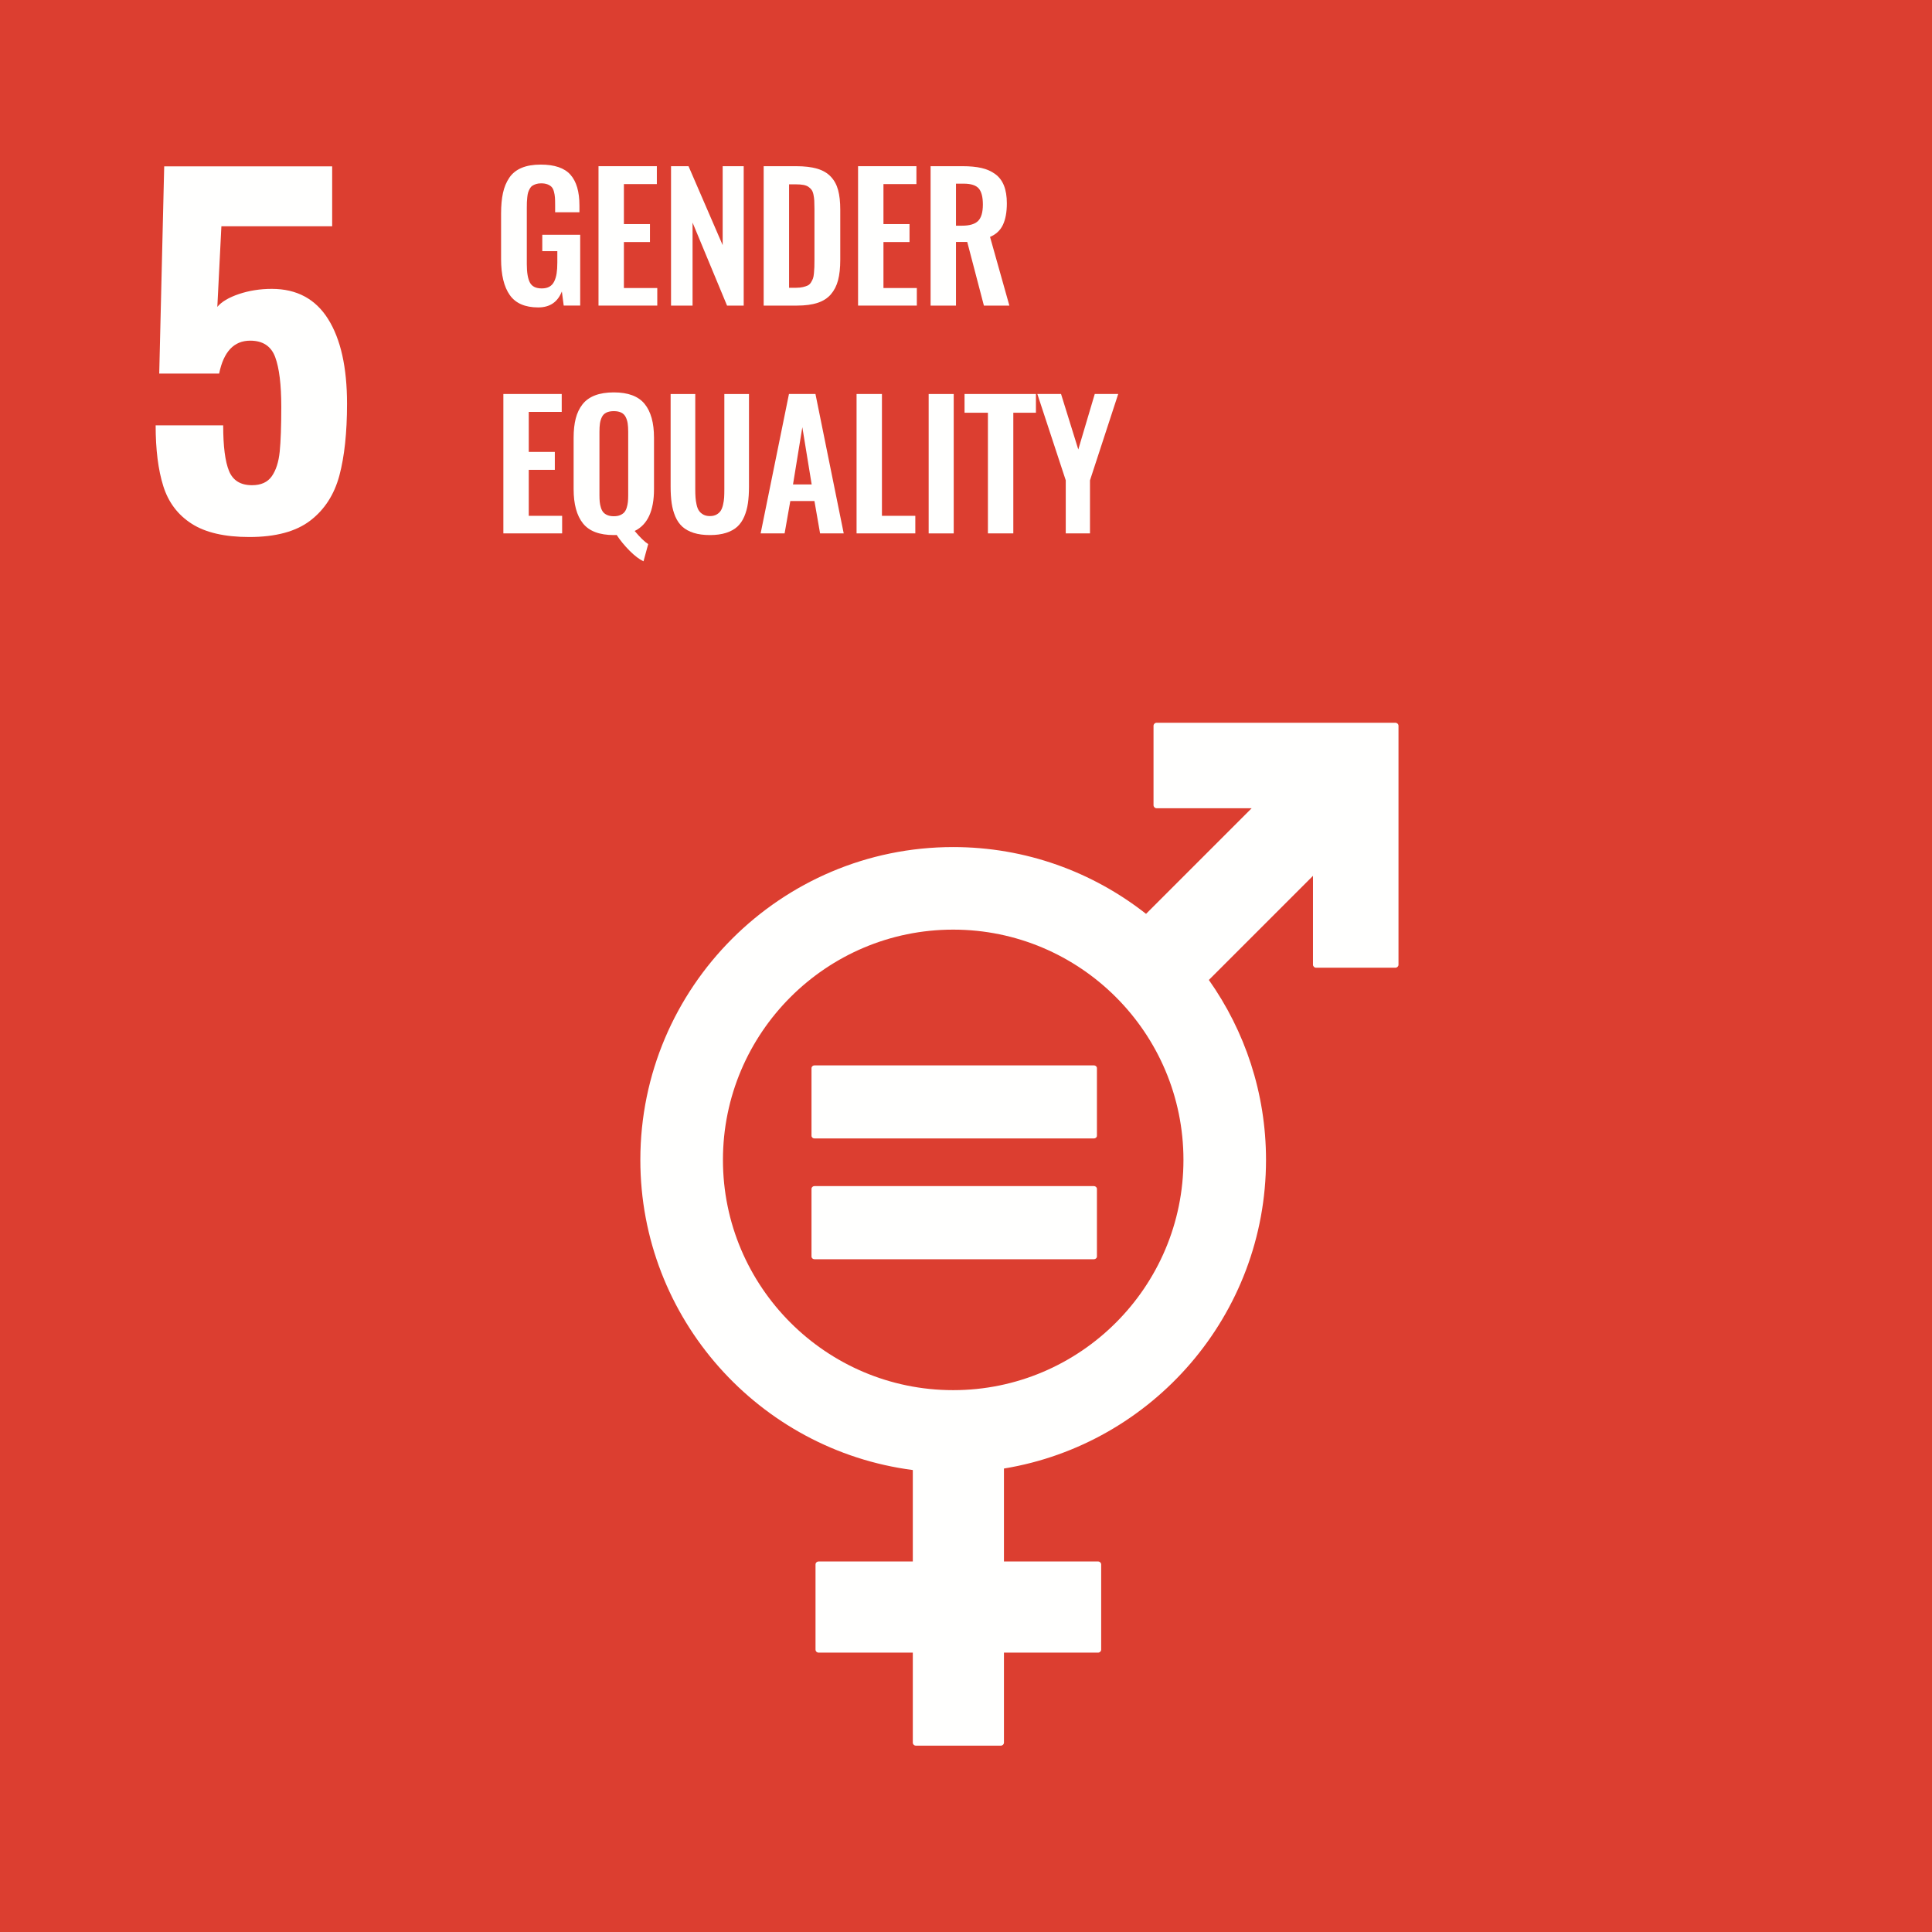 <?xml version="1.0" encoding="UTF-8"?>
<svg width="98px" height="98px" viewBox="0 0 98 98" version="1.1" xmlns="http://www.w3.org/2000/svg" xmlns:xlink="http://www.w3.org/1999/xlink">
    <title>Group 5</title>
    <g id="Page-40" stroke="none" stroke-width="1" fill="none" fill-rule="evenodd">
        <g id="SDG_Guidelines_AUG_2019_Final-(1)" transform="translate(-518, -148)">
            <g id="Group-5" transform="translate(518, 148)">
                <polygon id="Fill-11809" fill="#DC3E30" points="0 98 98 98 98 0 0 0"></polygon>
                <g id="Group-11941" transform="translate(7.155, 8.26)" fill="#FFFFFE">
                    <path d="M2.567,18.305 C1.866,17.857 1.387,17.221 1.128,16.398 C0.869,15.575 0.74,14.547 0.74,13.315 L4.166,13.315 C4.166,14.38 4.265,15.153 4.463,15.633 C4.661,16.113 5.049,16.352 5.628,16.352 C6.085,16.352 6.42,16.201 6.633,15.896 C6.846,15.591 6.979,15.177 7.033,14.65 C7.086,14.126 7.113,13.368 7.113,12.377 C7.113,11.251 7.01,10.409 6.804,9.854 C6.599,9.299 6.176,9.02 5.536,9.02 C4.714,9.02 4.189,9.576 3.961,10.688 L0.922,10.688 L1.174,0.179 L9.694,0.179 L9.694,3.217 L4.075,3.217 L3.869,7.306 C4.082,7.048 4.448,6.83 4.965,6.655 C5.483,6.481 6.039,6.393 6.633,6.393 C7.897,6.393 8.849,6.904 9.488,7.923 C10.128,8.944 10.448,10.376 10.448,12.217 C10.448,13.68 10.318,14.895 10.06,15.861 C9.8,16.828 9.309,17.59 8.586,18.145 C7.863,18.701 6.831,18.98 5.491,18.98 C4.242,18.98 3.267,18.755 2.567,18.305" id="Fill-11937"></path>
                    <path d="M20.147,7.334 C19.479,7.334 18.998,7.125 18.704,6.707 C18.409,6.289 18.262,5.681 18.262,4.882 L18.262,2.579 C18.262,2.173 18.294,1.822 18.358,1.528 C18.422,1.234 18.53,0.975 18.68,0.754 C18.831,0.532 19.038,0.366 19.303,0.255 C19.567,0.144 19.891,0.089 20.275,0.089 C20.975,0.089 21.476,0.26 21.78,0.602 C22.085,0.945 22.237,1.464 22.237,2.161 L22.237,2.507 L21.004,2.507 L21.004,2.14 C21.004,1.983 21.001,1.856 20.994,1.756 C20.986,1.657 20.97,1.556 20.942,1.455 C20.915,1.355 20.877,1.277 20.825,1.223 C20.774,1.169 20.704,1.125 20.616,1.091 C20.528,1.057 20.42,1.04 20.292,1.04 C20.196,1.04 20.109,1.052 20.034,1.076 C19.959,1.1 19.896,1.13 19.844,1.165 C19.793,1.201 19.75,1.251 19.714,1.317 C19.679,1.382 19.652,1.446 19.633,1.507 C19.615,1.568 19.601,1.647 19.591,1.743 C19.581,1.84 19.574,1.925 19.571,1.999 C19.569,2.073 19.567,2.168 19.567,2.285 L19.567,5.138 C19.567,5.564 19.62,5.876 19.725,6.074 C19.83,6.272 20.03,6.37 20.326,6.37 C20.48,6.37 20.609,6.341 20.712,6.283 C20.816,6.225 20.897,6.137 20.955,6.019 C21.014,5.901 21.055,5.765 21.079,5.613 C21.103,5.462 21.115,5.277 21.115,5.061 L21.115,4.481 L20.352,4.481 L20.352,3.65 L22.275,3.65 L22.275,7.24 L21.439,7.24 L21.345,6.524 C21.132,7.064 20.733,7.334 20.147,7.334" id="Fill-11939"></path>
                </g>
                <polygon id="Fill-11942" fill="#FFFFFE" points="30.359 15.501 30.359 8.43 33.318 8.43 33.318 9.338 31.647 9.338 31.647 11.367 32.969 11.367 32.969 12.277 31.647 12.277 31.647 14.61 33.34 14.61 33.34 15.501"></polygon>
                <polygon id="Fill-11943" fill="#FFFFFE" points="34.038 15.501 34.038 8.43 34.925 8.43 36.657 12.434 36.657 8.43 37.724 8.43 37.724 15.501 36.879 15.501 35.13 11.291 35.13 15.501"></polygon>
                <path d="M38.737,15.501 L38.737,8.43 L40.383,8.43 C40.809,8.43 41.166,8.473 41.453,8.557 C41.741,8.643 41.971,8.778 42.144,8.963 C42.318,9.148 42.441,9.374 42.513,9.643 C42.586,9.912 42.622,10.242 42.622,10.634 L42.622,13.184 C42.622,13.588 42.585,13.931 42.511,14.213 C42.437,14.495 42.315,14.732 42.147,14.928 C41.977,15.126 41.752,15.27 41.47,15.363 C41.189,15.454 40.844,15.501 40.434,15.501 L38.737,15.501 Z M40.025,14.597 L40.391,14.597 C40.519,14.597 40.632,14.585 40.728,14.562 C40.825,14.54 40.906,14.512 40.971,14.482 C41.037,14.45 41.092,14.399 41.136,14.328 C41.18,14.257 41.213,14.191 41.236,14.132 C41.259,14.072 41.276,13.982 41.287,13.861 C41.298,13.739 41.306,13.636 41.308,13.552 C41.311,13.466 41.313,13.339 41.313,13.172 L41.313,10.588 C41.313,10.421 41.31,10.284 41.304,10.182 C41.298,10.081 41.285,9.977 41.263,9.873 C41.242,9.77 41.211,9.69 41.17,9.633 C41.129,9.575 41.074,9.524 41.006,9.476 C40.937,9.43 40.852,9.396 40.75,9.379 C40.648,9.36 40.524,9.351 40.379,9.351 L40.025,9.351 L40.025,14.597 Z" id="Fill-11944" fill="#FFFFFE"></path>
                <polygon id="Fill-11946" fill="#FFFFFE" points="43.525 15.501 43.525 8.43 46.485 8.43 46.485 9.338 44.813 9.338 44.813 11.367 46.135 11.367 46.135 12.277 44.813 12.277 44.813 14.61 46.506 14.61 46.506 15.501"></polygon>
                <path d="M47.204,15.501 L47.204,8.43 L48.824,8.43 C49.197,8.43 49.517,8.46 49.784,8.521 C50.051,8.582 50.284,8.684 50.481,8.829 C50.679,8.973 50.827,9.166 50.925,9.412 C51.023,9.659 51.072,9.96 51.072,10.315 C51.072,10.758 51.006,11.12 50.874,11.402 C50.741,11.684 50.523,11.889 50.219,12.017 L51.2,15.501 L49.908,15.501 L49.063,12.273 L48.492,12.273 L48.492,15.501 L47.204,15.501 Z M48.492,11.448 L48.803,11.448 C49.184,11.448 49.455,11.367 49.615,11.206 C49.776,11.044 49.856,10.767 49.856,10.374 C49.856,9.996 49.787,9.726 49.648,9.562 C49.508,9.399 49.252,9.316 48.88,9.316 L48.492,9.316 L48.492,11.448 Z" id="Fill-11947" fill="#FFFFFE"></path>
                <polygon id="Fill-11949" fill="#FFFFFE" points="25.533 27.056 25.533 19.985 28.493 19.985 28.493 20.894 26.821 20.894 26.821 22.923 28.143 22.923 28.143 23.832 26.821 23.832 26.821 26.165 28.514 26.165 28.514 27.056"></polygon>
                <g id="Group-11954" transform="translate(28.155, 19.26)" fill="#FFFFFE">
                    <path d="M4.486,9.212 C4.273,9.112 4.038,8.933 3.78,8.675 C3.523,8.416 3.305,8.15 3.126,7.877 C3.094,7.88 3.046,7.881 2.981,7.881 C2.253,7.881 1.731,7.684 1.416,7.289 C1.1,6.893 0.942,6.315 0.942,5.553 L0.942,2.943 C0.942,2.568 0.978,2.242 1.049,1.966 C1.12,1.691 1.234,1.452 1.392,1.25 C1.55,1.048 1.761,0.897 2.025,0.796 C2.29,0.695 2.608,0.644 2.981,0.644 C3.706,0.644 4.226,0.839 4.544,1.229 C4.861,1.618 5.019,2.19 5.019,2.943 L5.019,5.553 C5.019,6.651 4.692,7.357 4.038,7.673 C4.32,8.008 4.548,8.23 4.725,8.338 L4.486,9.212 Z M2.659,6.871 C2.748,6.908 2.856,6.926 2.981,6.926 C3.106,6.926 3.212,6.908 3.3,6.871 C3.388,6.834 3.459,6.785 3.512,6.726 C3.564,6.666 3.605,6.588 3.635,6.491 C3.665,6.394 3.685,6.298 3.695,6.201 C3.705,6.105 3.71,5.99 3.71,5.856 L3.71,2.644 C3.71,2.474 3.701,2.332 3.684,2.218 C3.667,2.104 3.634,1.997 3.584,1.896 C3.534,1.795 3.46,1.72 3.36,1.67 C3.261,1.62 3.134,1.595 2.981,1.595 C2.827,1.595 2.7,1.62 2.599,1.67 C2.498,1.72 2.424,1.795 2.375,1.896 C2.327,1.997 2.294,2.104 2.277,2.218 C2.26,2.332 2.252,2.474 2.252,2.644 L2.252,5.856 C2.252,5.99 2.256,6.105 2.266,6.201 C2.276,6.298 2.296,6.394 2.326,6.491 C2.356,6.588 2.397,6.666 2.448,6.726 C2.499,6.785 2.569,6.834 2.659,6.871 L2.659,6.871 Z" id="Fill-11950"></path>
                    <path d="M7.854,7.881 C7.538,7.881 7.265,7.845 7.033,7.771 C6.801,7.697 6.611,7.593 6.462,7.46 C6.312,7.325 6.193,7.154 6.103,6.946 C6.014,6.737 5.951,6.511 5.916,6.268 C5.88,6.024 5.862,5.742 5.862,5.42 L5.862,0.726 L7.112,0.726 L7.112,5.553 C7.112,5.718 7.116,5.859 7.125,5.976 C7.133,6.091 7.151,6.215 7.18,6.343 C7.208,6.471 7.249,6.572 7.302,6.649 C7.354,6.726 7.427,6.79 7.519,6.841 C7.612,6.893 7.723,6.918 7.854,6.918 C7.985,6.918 8.096,6.893 8.189,6.841 C8.281,6.79 8.352,6.726 8.402,6.649 C8.452,6.572 8.491,6.471 8.521,6.343 C8.551,6.215 8.569,6.093 8.577,5.978 C8.584,5.862 8.587,5.721 8.587,5.553 L8.587,0.726 L9.837,0.726 L9.837,5.42 C9.837,5.742 9.819,6.024 9.783,6.268 C9.748,6.511 9.685,6.737 9.596,6.946 C9.506,7.154 9.388,7.325 9.24,7.46 C9.092,7.593 8.902,7.697 8.671,7.771 C8.439,7.845 8.167,7.881 7.854,7.881" id="Fill-11952"></path>
                </g>
                <path d="M38.583,27.056 L40.02,19.985 L41.364,19.985 L42.797,27.056 L41.598,27.056 L41.312,25.414 L40.088,25.414 L39.799,27.056 L38.583,27.056 Z M40.225,24.574 L41.172,24.574 L40.698,21.67 L40.225,24.574 Z" id="Fill-11955" fill="#FFFFFE"></path>
                <polygon id="Fill-11956" fill="#FFFFFE" points="43.449 27.056 43.449 19.985 44.736 19.985 44.736 26.165 46.429 26.165 46.429 27.056"></polygon>
                <polygon id="Fill-11957" fill="#FFFFFE" points="47.106 27.057 48.377 27.057 48.377 19.986 47.106 19.986"></polygon>
                <polygon id="Fill-11958" fill="#FFFFFE" points="50.112 27.056 50.112 20.936 48.926 20.936 48.926 19.985 52.547 19.985 52.547 20.936 51.4 20.936 51.4 27.056"></polygon>
                <polygon id="Fill-11959" fill="#FFFFFE" points="54.06 27.056 54.06 24.365 52.619 19.985 53.821 19.985 54.696 22.8 55.531 19.985 56.721 19.985 55.289 24.365 55.289 27.056"></polygon>
                <path d="M70.781,36.662 L58.666,36.662 C58.583,36.662 58.512,36.731 58.512,36.817 L58.512,40.843 C58.512,40.929 58.583,40.998 58.666,40.998 L63.49,40.998 L58.133,46.355 C55.435,44.235 52.04,42.967 48.35,42.967 C39.601,42.967 32.481,50.085 32.481,58.835 C32.481,66.891 38.517,73.558 46.302,74.567 L46.302,79.206 L41.523,79.206 C41.434,79.206 41.367,79.274 41.367,79.359 L41.367,83.674 C41.367,83.76 41.434,83.828 41.523,83.828 L46.302,83.828 L46.302,88.394 C46.302,88.479 46.37,88.547 46.456,88.547 L50.769,88.547 C50.854,88.547 50.925,88.479 50.925,88.394 L50.925,83.828 L55.703,83.828 C55.788,83.828 55.857,83.76 55.857,83.674 L55.857,79.359 C55.857,79.274 55.788,79.206 55.703,79.206 L50.925,79.206 L50.925,74.491 C58.454,73.256 64.218,66.708 64.218,58.835 C64.218,55.439 63.143,52.292 61.319,49.708 L66.6,44.427 L66.6,48.933 C66.6,49.018 66.671,49.087 66.756,49.087 L70.781,49.087 C70.867,49.087 70.938,49.018 70.938,48.933 L70.938,36.817 C70.938,36.731 70.867,36.662 70.781,36.662 M48.35,70.515 C41.909,70.515 36.671,65.275 36.671,58.835 C36.671,52.395 41.909,47.155 48.35,47.155 C54.791,47.155 60.03,52.395 60.03,58.835 C60.03,65.275 54.791,70.515 48.35,70.515" id="Fill-12509" fill="#FFFFFE"></path>
                <path d="M55.484,54.04 L41.317,54.04 C41.232,54.04 41.163,54.103 41.163,54.178 L41.163,57.608 C41.163,57.688 41.232,57.748 41.317,57.748 L55.484,57.748 C55.572,57.748 55.641,57.688 55.641,57.608 L55.641,54.178 C55.641,54.103 55.572,54.04 55.484,54.04" id="Fill-12511" fill="#FFFFFE"></path>
                <path d="M55.484,60.164 L41.317,60.164 C41.232,60.164 41.163,60.229 41.163,60.307 L41.163,63.737 C41.163,63.814 41.232,63.875 41.317,63.875 L55.484,63.875 C55.572,63.875 55.641,63.814 55.641,63.737 L55.641,60.307 C55.641,60.229 55.572,60.164 55.484,60.164" id="Fill-12513" fill="#FFFFFE"></path>
            </g>
        </g>
    </g>
</svg>